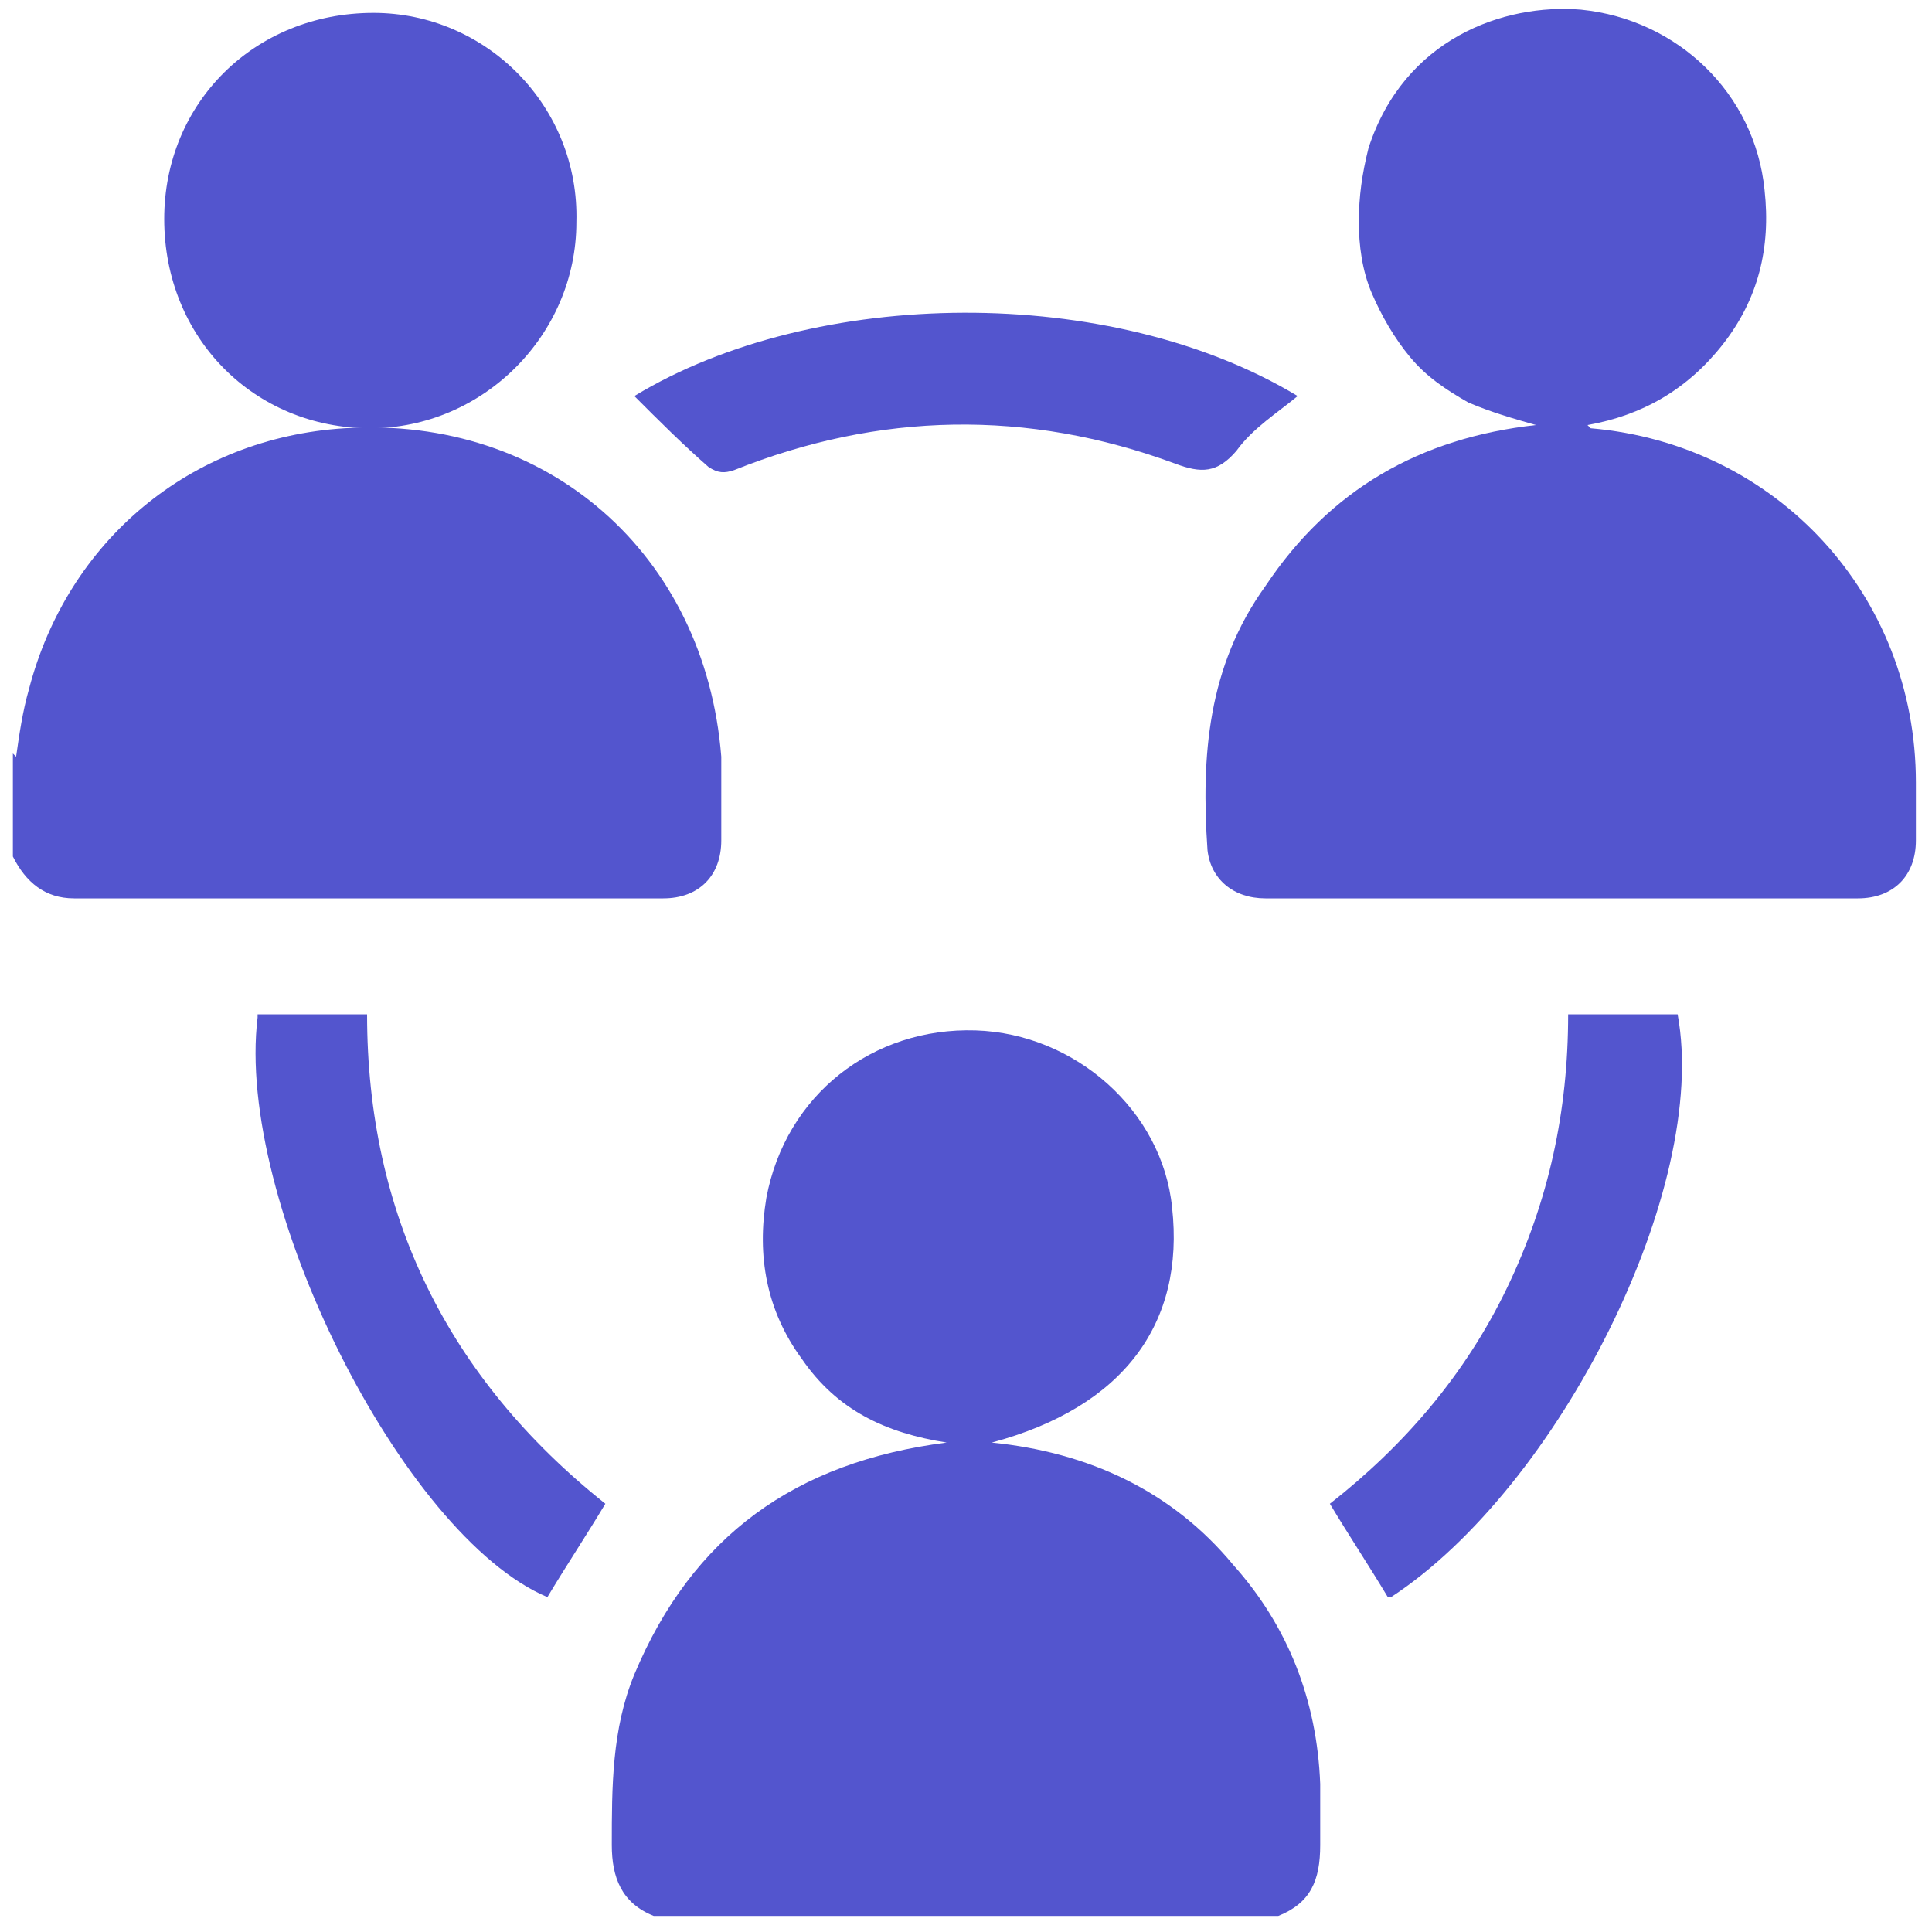 <?xml version="1.0" encoding="UTF-8"?>
<svg xmlns="http://www.w3.org/2000/svg" version="1.1" viewBox="0 0 60 60">
  <defs>
    <style>
      .cls-1 {
        fill: #5355ce;
      }
    </style>
  </defs>
  <!-- Generator: Adobe Illustrator 28.6.0, SVG Export Plug-In . SVG Version: 1.2.0 Build 709)  -->
  <g>
    <g id="Layer_1">
      <g>
        <path class="cls-1" d="M20.3,59.5c-1-.4-1.3-1.2-1.3-2.2,0-1.8,0-3.6.7-5.3,1.8-4.3,5-6.6,9.7-7.2-1.9-.3-3.4-1-4.5-2.6-1.1-1.5-1.4-3.2-1.1-5,.6-3.2,3.3-5.3,6.5-5.2,3.1.1,5.8,2.5,6.1,5.5.4,3.6-1.5,6.2-5.6,7.3,3,.3,5.6,1.5,7.5,3.8,1.7,1.9,2.6,4.2,2.7,6.8,0,.6,0,1.3,0,1.9,0,1.1-.3,1.8-1.3,2.2h-19.4Z"/>
        <path class="cls-1" d="M.5,23.5c.1-.7.2-1.4.4-2.1,1.2-4.6,5-7.8,9.8-8.1,6.3-.4,11.2,3.9,11.7,10.2,0,.9,0,1.7,0,2.6,0,1.1-.7,1.8-1.8,1.8-6.1,0-12.2,0-18.3,0-.9,0-1.5-.5-1.9-1.3,0-1.1,0-2.2,0-3.2Z"/>
        <path class="cls-1" d="M49.4,13.3c5.8.5,10.1,5.2,10.1,11,0,.6,0,1.2,0,1.8,0,1.1-.7,1.8-1.8,1.8-6.1,0-12.3,0-18.4,0-1,0-1.7-.6-1.8-1.5-.2-2.9,0-5.7,1.8-8.2,2-3,4.8-4.6,8.4-5-.7-.2-1.4-.4-2.1-.7-.7-.4-1.3-.8-1.8-1.4-.5-.6-.9-1.3-1.2-2-.3-.7-.4-1.5-.4-2.2,0-.8.1-1.5.3-2.3,1.1-3.4,4.2-4.5,6.6-4.3,3,.3,5.4,2.6,5.7,5.6.2,1.8-.2,3.4-1.3,4.8-1.1,1.4-2.5,2.2-4.2,2.5Z"/>
        <path class="cls-1" d="M11.5,13.3c-3.6,0-6.4-2.8-6.4-6.5,0-3.6,2.8-6.4,6.5-6.4,3.5,0,6.4,2.9,6.3,6.5,0,3.5-2.9,6.4-6.4,6.4Z"/>
        <path class="cls-1" d="M8,31.5h3.4c0,6.2,2.5,11.3,7.4,15.2-.6,1-1.2,1.9-1.8,2.9-4.5-1.9-9.7-12.3-9-18Z"/>
        <path class="cls-1" d="M43.1,49.6c-.6-1-1.2-1.9-1.8-2.9,2.3-1.8,4.2-4,5.5-6.7,1.3-2.7,1.9-5.5,1.9-8.5h3.4c1,5.4-3.7,14.7-8.9,18.1Z"/>
        <path class="cls-1" d="M19.7,12.3c5.6-3.4,14.8-3.5,20.6,0-.6.5-1.4,1-1.9,1.7-.6.7-1.1.7-1.9.4-4.6-1.7-9.2-1.6-13.7.2-.3.1-.5.1-.8-.1-.8-.7-1.5-1.4-2.3-2.2Z"/>
      </g>
    </g>
  </g>
</svg>
